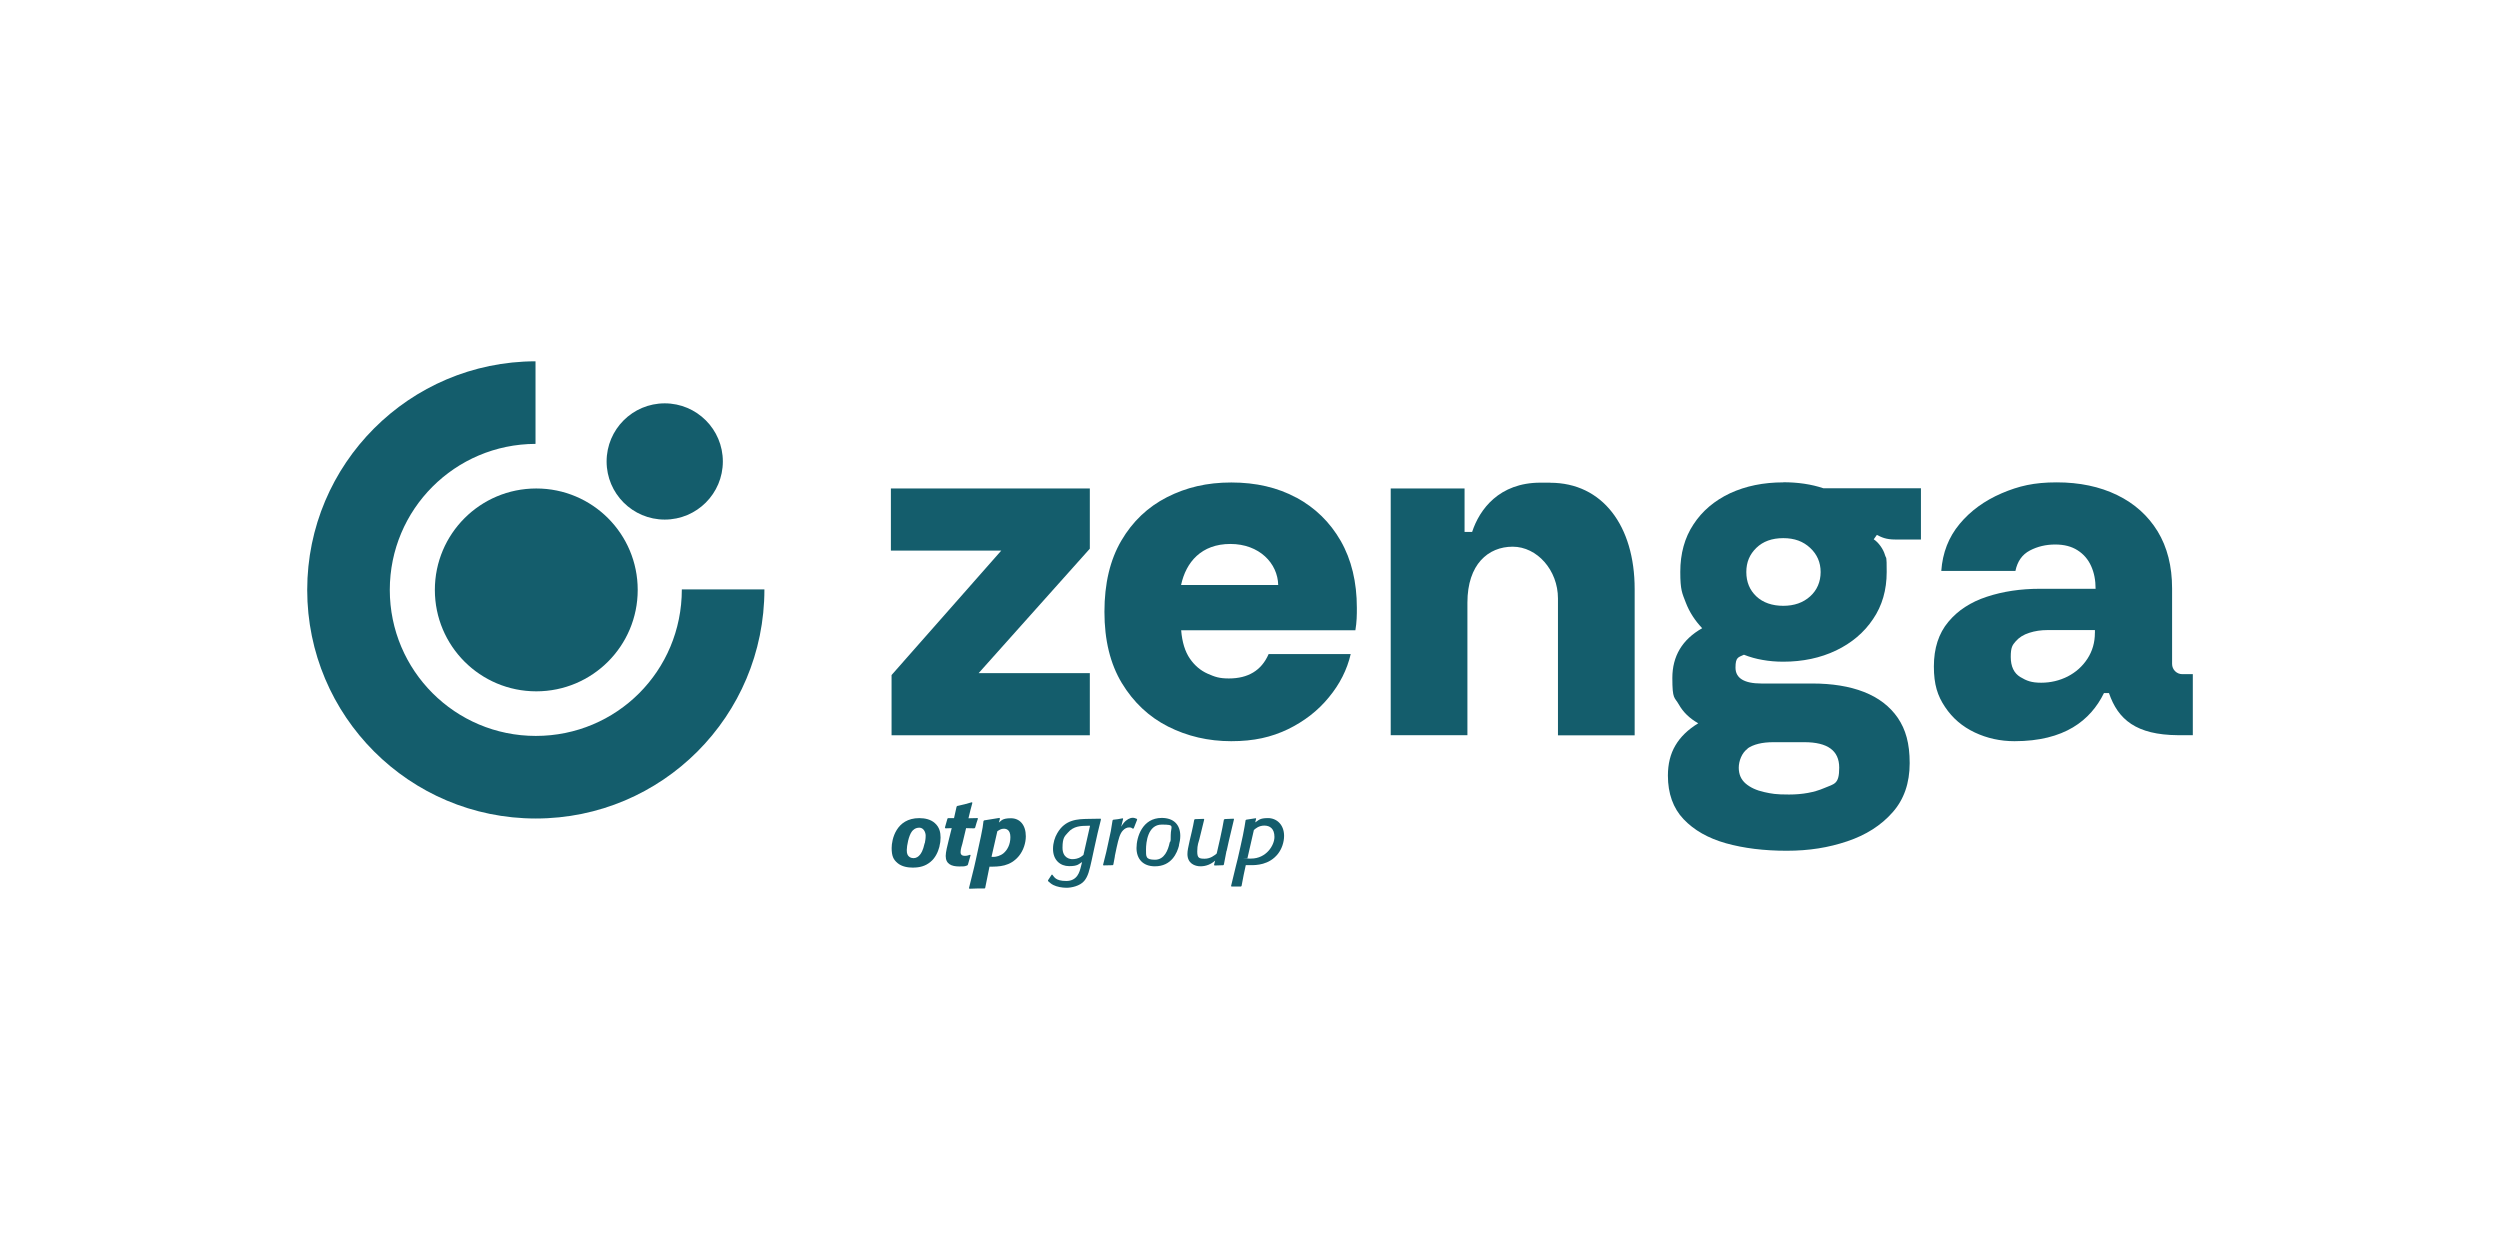 <?xml version="1.0" encoding="UTF-8"?> <svg xmlns="http://www.w3.org/2000/svg" id="_Слой_1" data-name="Слой 1" viewBox="0 0 850.39 425.2"><defs><style> .cls-1, .cls-2 { fill: #145d6c; } .cls-2 { fill-rule: evenodd; } </style></defs><g><path class="cls-1" d="M303.04,187.3h37.54l-37.31,42.32v20.48h67.44v-21.14h-37.81l37.81-42.32v-20.48h-67.67v21.14Z"></path><path class="cls-1" d="M527.27,164.18h-3.27c-14.06,0-20.74,9.09-23.25,16.77h-2.57v-14.8h-25.12v83.94h26.09v-45.09c0-13.09,7.11-19.04,15.4-19.04s15.4,7.98,15.4,17.6v46.56h26.09v-49.77c0-21.48-10.96-36.14-28.73-36.14h0l-.03-.03Z"></path><path class="cls-1" d="M440.93,169.26c-6.38-3.44-13.73-5.14-22.08-5.14s-15.3,1.67-21.85,4.98c-6.55,3.34-11.76,8.28-15.57,14.8-3.84,6.55-5.75,14.6-5.75,24.22s1.97,17.67,5.91,24.22c3.97,6.55,9.22,11.49,15.73,14.8,6.55,3.31,13.7,4.98,21.48,4.98s13.63-1.37,19.24-4.04c5.58-2.71,10.25-6.31,13.96-10.86,3.74-4.51,6.21-9.42,7.45-14.73h-27.92c-1.24,2.84-3.01,4.91-5.24,6.25-2.27,1.37-5.01,2.04-8.28,2.04s-4.74-.53-7.18-1.6c-2.44-1.07-4.48-2.81-6.08-5.14-1.64-2.37-2.64-5.58-2.97-9.65h59.26c.23-1.37,.37-2.71,.43-3.97,.07-1.3,.07-2.51,.07-3.64,0-8.82-1.84-16.4-5.48-22.78-3.67-6.38-8.68-11.26-15.06-14.73h0l-.07,.03Zm-39.18,29.73c1.67-7.78,6.91-13.96,16.77-13.96s16.1,6.58,16.27,13.96h-33.04Z"></path><path class="cls-1" d="M606.61,164.08c-6.78,0-12.79,1.24-18.14,3.71-5.28,2.51-9.45,6.01-12.43,10.59-3.01,4.54-4.48,9.95-4.48,16.17s.63,7.18,1.87,10.42,3.11,6.11,5.58,8.72c-6.78,3.84-10.15,9.49-10.15,16.94s.73,6.38,2.2,8.99,3.64,4.74,6.61,6.41c-3.51,2.14-6.08,4.64-7.78,7.55-1.7,2.87-2.54,6.28-2.54,10.25,0,6.08,1.77,11.06,5.31,14.8,3.57,3.77,8.38,6.51,14.46,8.22,6.08,1.7,12.96,2.54,20.64,2.54s14.2-1.07,20.58-3.21c6.38-2.14,11.52-5.41,15.4-9.82,3.91-4.38,5.85-9.99,5.85-16.77s-1.37-11.46-4.04-15.4c-2.71-3.94-6.55-6.88-11.52-8.82-4.94-1.94-10.86-2.87-17.6-2.87h-17.27c-5.85,0-8.82-1.8-8.82-5.41s.97-3.47,2.87-4.38c2.04,.8,4.14,1.4,6.35,1.77,2.2,.4,4.54,.6,7.01,.6,6.65,0,12.63-1.27,17.97-3.81,5.28-2.54,9.52-6.08,12.59-10.69,3.11-4.54,4.64-9.92,4.64-16s-.13-4.24-.6-5.85c-.53-1.9-2.17-4.24-3.81-5.28l1.07-1.5c1.54,.77,2.97,1.57,6.31,1.57h8.68v-17.44h-33.2c-4.08-1.37-8.65-2.04-13.7-2.04h.07v.03Zm-12.19,90.52c2.04-1.4,4.94-2.14,8.82-2.14h10.52c7.92,0,11.86,2.87,11.86,8.65s-1.7,5.48-5.08,6.95c-3.41,1.47-7.38,2.2-11.99,2.2s-5.88-.27-8.48-.84-4.68-1.54-6.25-2.87c-1.6-1.37-2.37-3.17-2.37-5.41s1.04-5.11,3.07-6.51h-.07l-.03-.03Zm21.31-51.74c-2.37,2.14-5.41,3.21-9.15,3.21s-6.88-1.07-9.15-3.21c-2.27-2.14-3.41-4.91-3.41-8.28s1.14-6.01,3.41-8.22c2.27-2.2,5.31-3.31,9.15-3.31s6.78,1.1,9.15,3.31c2.37,2.2,3.57,4.94,3.57,8.22s-1.2,6.15-3.57,8.28Z"></path><path class="cls-1" d="M742.32,229.32c-1.94,0-3.47-1.57-3.47-3.47v-25.69c0-7.55-1.64-14.03-4.91-19.41-3.27-5.34-7.88-9.49-13.8-12.36-5.91-2.87-12.76-4.31-20.54-4.31s-12.89,1.24-18.71,3.71c-5.81,2.51-10.59,5.95-14.3,10.42-3.74,4.48-5.81,9.79-6.25,16h25.22c.67-3.27,2.3-5.58,4.91-6.95,2.61-1.37,5.48-2.04,8.62-2.04s5.58,.67,7.62,1.97c2.04,1.3,3.57,3.07,4.58,5.31,1.04,2.27,1.54,4.84,1.54,7.78h-18.97c-6.55,0-12.56,.9-18.04,2.71-5.48,1.8-9.85,4.64-13.09,8.55-3.27,3.91-4.91,8.95-4.91,15.16s1.27,10.02,3.81,13.8c2.54,3.81,5.88,6.65,10.09,8.65,4.18,1.97,8.68,2.97,13.53,2.97,16.97,0,25.85-7.05,30.43-16.37h1.7c3.07,8.99,9.25,14.23,23.48,14.33h5.04v-20.78h-3.57Zm-29.73-14.06c0,3.27-.84,6.21-2.54,8.82s-3.94,4.58-6.68,6.01c-2.77,1.4-5.78,2.14-9.05,2.14s-4.94-.63-7.11-1.94c-2.14-1.3-3.24-3.57-3.24-6.85s.57-4.01,1.7-5.31,2.67-2.27,4.58-2.87c1.94-.63,3.97-.94,6.25-.94h16.1v1.04h0v-.1Z"></path></g><g><path class="cls-2" d="M104.5,200.66c0-42.89,34.77-77.69,77.66-77.76v28.09c-27.39,.07-49.57,22.25-49.57,49.67s22.21,49.67,49.67,49.67,49.67-22.05,49.67-49.84h28.09c0,43.12-34.81,77.93-77.76,77.93s-77.76-34.81-77.76-77.76h0Z"></path><path class="cls-1" d="M147.92,200.66c0-19.07,15.43-34.5,34.5-34.5s34.5,15.43,34.5,34.5-15.43,34.5-34.5,34.5-34.5-15.43-34.5-34.5Z"></path><path class="cls-1" d="M206.34,156.97c0-10.92,8.85-19.77,19.77-19.77s19.77,8.85,19.77,19.77-8.85,19.77-19.77,19.77-19.77-8.85-19.77-19.77Z"></path></g><g><path class="cls-2" d="M370.78,280.92l-2.24,9.89c-.7,.57-1.17,.97-2.34,1.27-.47,.1-.9,.17-1.37,.17-.77,0-3.41-.27-3.41-3.91s.9-3.97,1.8-5.08c1.94-2.34,4.58-2.34,6.75-2.37h.8v.03Zm3.61-2.44l-4.24,.07c-3.51,.07-7.82,.13-10.52,4.88-.8,1.34-1.44,3.24-1.44,5.34,0,3.84,2.51,5.85,5.48,5.85s3.17-.67,4.41-1.4l-.4,1.57c-.43,1.74-1.2,4.88-4.98,4.88s-4.11-1.47-4.74-2.14h-.23l-1.24,1.9v.27c.63,.53,1.04,.97,1.8,1.34,1.2,.6,2.91,.94,4.51,.94s4.51-.57,5.98-2.3c1.34-1.57,1.8-3.67,2.54-6.98l.87-4.04c1.04-4.81,1.34-6.05,2.3-9.89l-.1-.27h0Z"></path><path class="cls-2" d="M379.2,291.28l.63-3.01c.67-3.01,1.14-4.74,2.14-5.78,.57-.6,1.27-1.04,2.1-1.04s.84,.2,1.27,.43l.3-.1,1.17-2.97-.1-.27c-.5-.2-.9-.37-1.4-.37-.94,0-2.14,.6-3.14,1.84-.3,.37-.53,.77-.8,1.2l.67-2.67-.13-.2c-1.44,.3-1.77,.33-3.27,.5l-.2,.23c-.47,3.14-.6,3.94-1.5,7.85l-.63,2.87-1.1,4.41,.13,.17,3.14-.07,.23-.2,.53-2.84h-.03Z"></path><path class="cls-2" d="M397.87,286.63c-.53,2.51-1.77,5.81-4.98,5.81s-3.07-1.04-3.07-3.47,.6-8.48,5.34-8.48,3.07,.5,3.07,3.57-.13,1.74-.37,2.61v-.03Zm3.14,.94c.27-1.04,.47-2.14,.47-3.24,0-3.91-2.34-6.11-6.31-6.11-6.61,0-8.58,6.55-8.58,10.25s2.2,6.21,6.25,6.21c5.68,0,7.55-4.51,8.22-7.11h-.03Z"></path><path class="cls-2" d="M417.25,289.44l.73-3.31,1.77-7.45-.1-.2-3.07,.13-.27,.23c-.4,2.2-.5,2.84-1.27,6.35l-1.17,5.14c-.8,.67-2.14,1.77-4.11,1.77s-2.51-.3-2.51-2.51,.5-3.27,.7-4.04c.13-.57,1.4-5.78,1.67-6.81l-.13-.2-3.04,.1-.23,.23c-.3,1.64-.37,2.04-.84,4.08l-.7,2.97c-.47,2.2-.77,3.37-.77,4.58,0,3.21,2.51,4.18,4.44,4.18s3.64-.73,4.98-1.94l-.37,1.47,.17,.2,2.97-.1,.2-.2,.9-4.68h.03Z"></path><path class="cls-2" d="M426.53,282.33c.47-.43,1.64-1.5,3.54-1.5s3.44,1.04,3.44,3.87-2.77,7.35-7.95,7.35-.84-.07-1.24-.1l2.2-9.65v.03Zm.77-3.81l-.13-.2-3.24,.5-.23,.17c-.23,1.54-.4,2.57-.94,5.28-.53,2.61-1.17,5.24-1.74,7.82l-.6,2.4-1.67,6.91,.17,.17h3.17l.23-.17c.67-3.67,.84-4.38,1.44-7.11h1.77c1.6,0,6.21,0,9.22-3.91,1.24-1.6,2.04-3.87,2.04-6.05,0-3.84-2.54-6.05-5.48-6.05s-3.17,.77-4.34,1.47l.3-1.24h.03Z"></path><path class="cls-2" d="M314.53,286.8c-.6,2.71-1.24,3.47-1.57,3.91-.5,.67-1.3,1.2-2.2,1.2s-1.84-.47-2.14-1.44c-.1-.2-.17-.63-.17-1.34,0-1.4,.63-4.88,1.77-6.35,.33-.4,1.07-1.24,2.51-1.24s2.14,1.57,2.14,2.71-.17,1.84-.3,2.61v-.07h-.03Zm5.01,1.17c.27-1.04,.4-2.04,.4-3.04,0-1.8-.37-3.54-1.94-4.94-1.4-1.27-3.37-1.7-5.31-1.7-7.92,0-9.39,7.35-9.39,10.15s.63,3.97,1.97,5.11c1.47,1.27,3.61,1.57,5.18,1.57,2.34,0,4.28-.47,6.05-1.94,1.6-1.3,2.54-3.24,3.07-5.24h0l-.03,.03Z"></path><path class="cls-2" d="M330.13,290.88l-.17-.13c-.57,.2-1,.37-1.77,.37s-1.44-.27-1.44-1.24,.4-2.2,.6-2.87l1.27-5.31,2.81,.07,.27-.23c.4-1.4,.5-1.77,.94-3.04l-.1-.23-3.11,.07,.67-2.77,.67-2.51-.2-.17c-2.1,.63-2.71,.77-4.98,1.27l-.2,.23-.87,3.91h-2l-.23,.13-.87,3.07,.17,.27,2.14-.07-1.04,4.18c-.43,1.7-1,4.01-1,5.28,0,2.74,1.97,3.57,4.58,3.57s1.77-.13,2.74-.33l.23-.27,.9-3.17h0v-.07Z"></path><path class="cls-2" d="M339.25,282.76c.63-.43,1.3-.87,2.17-.87s2.27,.3,2.27,2.87-1.1,4.44-2.34,5.48c-1.04,.87-2.51,1.24-3.34,1.24s-.47,0-.73-.07l1.97-8.65h0Zm.87-4.34l-.17-.2-5.21,.84-.2,.23c-.17,1.57-.3,2.44-.87,5.18-.57,2.71-1.17,5.41-1.77,8.15l-.53,2.34-1.77,7.15,.17,.2c1.14,0,2.04-.1,3.07-.1h2.07l.2-.13,1.47-7.28c3.24,0,7.01,0,10.02-3.64,1.57-1.94,2.34-4.51,2.34-6.68,0-3.87-2.04-6.15-5.08-6.15s-3.27,.9-4.08,1.47l.37-1.34-.07-.1,.03,.07Z"></path></g></svg> 